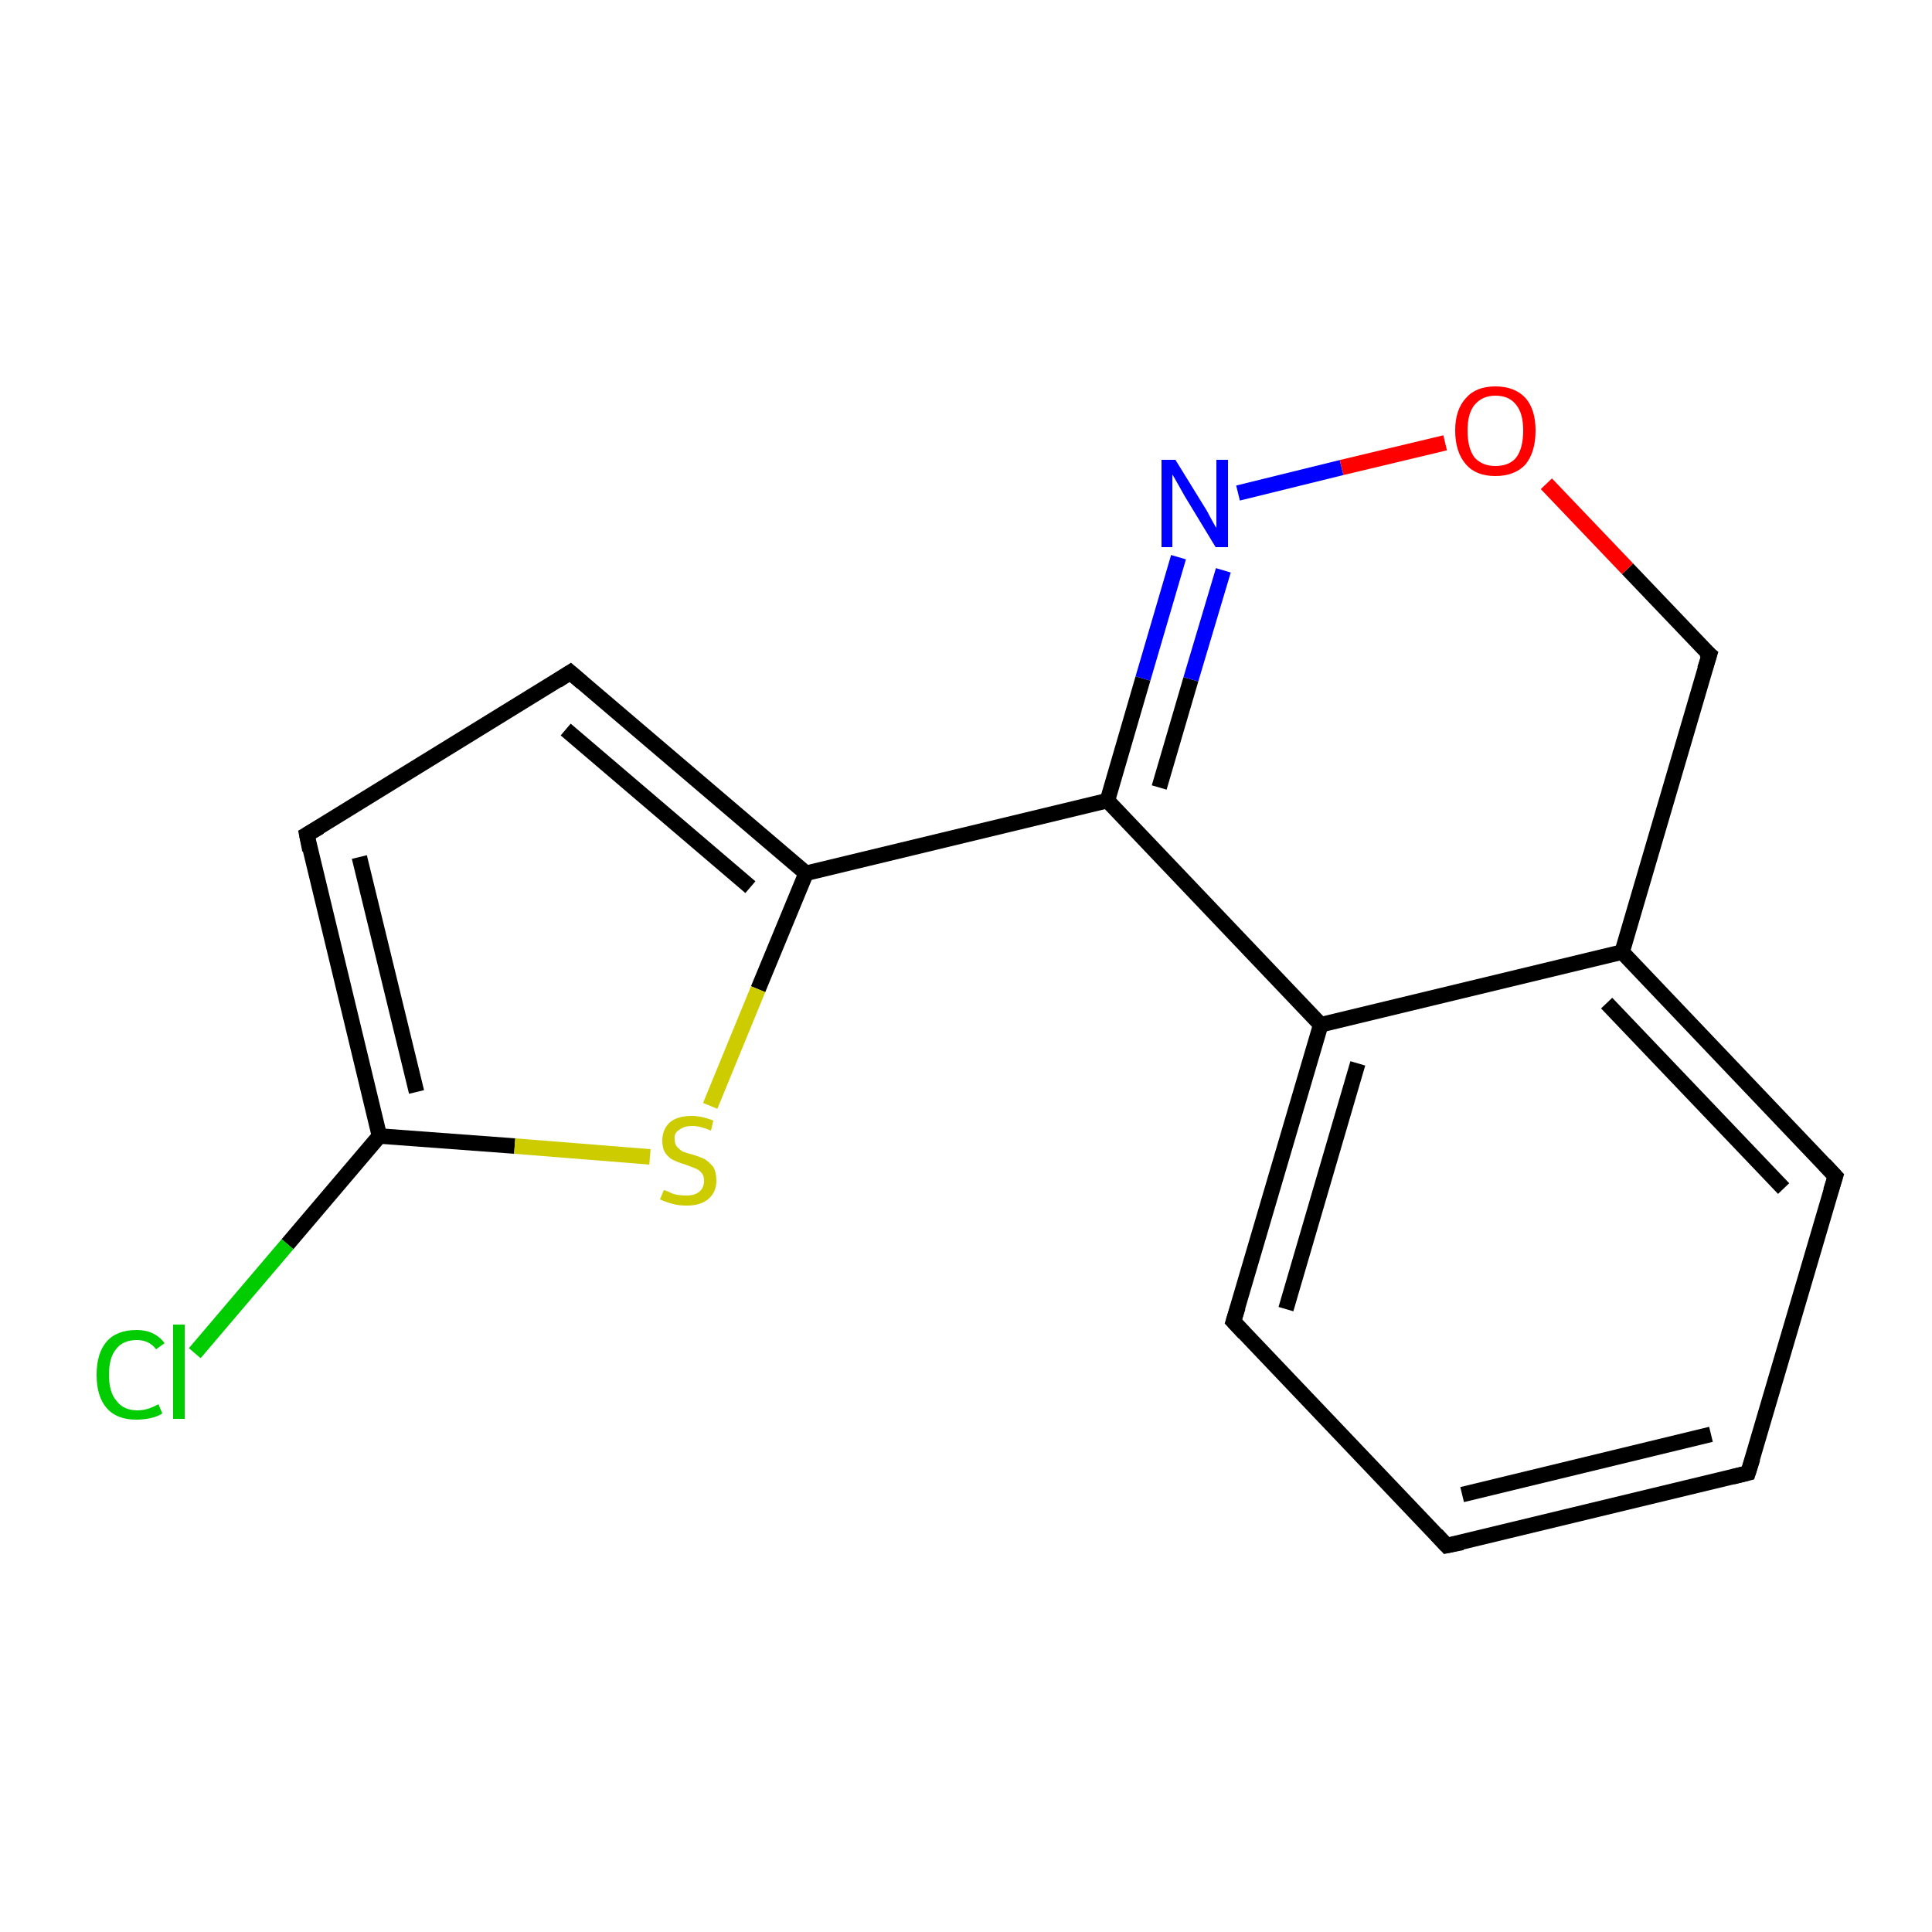 <?xml version='1.0' encoding='iso-8859-1'?>
<svg version='1.1' baseProfile='full'
              xmlns='http://www.w3.org/2000/svg'
                      xmlns:rdkit='http://www.rdkit.org/xml'
                      xmlns:xlink='http://www.w3.org/1999/xlink'
                  xml:space='preserve'
width='250px' height='250px' viewBox='0 0 250 250'>
<!-- END OF HEADER -->
<rect style='opacity:1.0;fill:#FFFFFF;stroke:none' width='250.0' height='250.0' x='0.0' y='0.0'> </rect>
<path class='bond-0 atom-0 atom-1' d='M 226.2,190.6 L 187.2,200.0' style='fill:none;fill-rule:evenodd;stroke:#000000;stroke-width:2.0px;stroke-linecap:butt;stroke-linejoin:miter;stroke-opacity:1' />
<path class='bond-0 atom-0 atom-1' d='M 221.4,185.6 L 189.2,193.4' style='fill:none;fill-rule:evenodd;stroke:#000000;stroke-width:2.0px;stroke-linecap:butt;stroke-linejoin:miter;stroke-opacity:1' />
<path class='bond-1 atom-0 atom-2' d='M 226.2,190.6 L 237.5,152.2' style='fill:none;fill-rule:evenodd;stroke:#000000;stroke-width:2.0px;stroke-linecap:butt;stroke-linejoin:miter;stroke-opacity:1' />
<path class='bond-2 atom-1 atom-3' d='M 187.2,200.0 L 159.6,171.0' style='fill:none;fill-rule:evenodd;stroke:#000000;stroke-width:2.0px;stroke-linecap:butt;stroke-linejoin:miter;stroke-opacity:1' />
<path class='bond-3 atom-2 atom-7' d='M 237.5,152.2 L 209.9,123.2' style='fill:none;fill-rule:evenodd;stroke:#000000;stroke-width:2.0px;stroke-linecap:butt;stroke-linejoin:miter;stroke-opacity:1' />
<path class='bond-3 atom-2 atom-7' d='M 230.8,153.8 L 207.9,129.8' style='fill:none;fill-rule:evenodd;stroke:#000000;stroke-width:2.0px;stroke-linecap:butt;stroke-linejoin:miter;stroke-opacity:1' />
<path class='bond-4 atom-3 atom-8' d='M 159.6,171.0 L 170.9,132.6' style='fill:none;fill-rule:evenodd;stroke:#000000;stroke-width:2.0px;stroke-linecap:butt;stroke-linejoin:miter;stroke-opacity:1' />
<path class='bond-4 atom-3 atom-8' d='M 166.4,169.4 L 175.7,137.6' style='fill:none;fill-rule:evenodd;stroke:#000000;stroke-width:2.0px;stroke-linecap:butt;stroke-linejoin:miter;stroke-opacity:1' />
<path class='bond-5 atom-4 atom-5' d='M 73.8,87.0 L 39.7,108.0' style='fill:none;fill-rule:evenodd;stroke:#000000;stroke-width:2.0px;stroke-linecap:butt;stroke-linejoin:miter;stroke-opacity:1' />
<path class='bond-6 atom-4 atom-9' d='M 73.8,87.0 L 104.3,113.0' style='fill:none;fill-rule:evenodd;stroke:#000000;stroke-width:2.0px;stroke-linecap:butt;stroke-linejoin:miter;stroke-opacity:1' />
<path class='bond-6 atom-4 atom-9' d='M 73.2,94.4 L 97.1,114.8' style='fill:none;fill-rule:evenodd;stroke:#000000;stroke-width:2.0px;stroke-linecap:butt;stroke-linejoin:miter;stroke-opacity:1' />
<path class='bond-7 atom-5 atom-10' d='M 39.7,108.0 L 49.1,147.0' style='fill:none;fill-rule:evenodd;stroke:#000000;stroke-width:2.0px;stroke-linecap:butt;stroke-linejoin:miter;stroke-opacity:1' />
<path class='bond-7 atom-5 atom-10' d='M 46.5,110.9 L 53.9,141.3' style='fill:none;fill-rule:evenodd;stroke:#000000;stroke-width:2.0px;stroke-linecap:butt;stroke-linejoin:miter;stroke-opacity:1' />
<path class='bond-8 atom-6 atom-7' d='M 221.2,84.7 L 209.9,123.2' style='fill:none;fill-rule:evenodd;stroke:#000000;stroke-width:2.0px;stroke-linecap:butt;stroke-linejoin:miter;stroke-opacity:1' />
<path class='bond-9 atom-6 atom-14' d='M 221.2,84.7 L 210.6,73.6' style='fill:none;fill-rule:evenodd;stroke:#000000;stroke-width:2.0px;stroke-linecap:butt;stroke-linejoin:miter;stroke-opacity:1' />
<path class='bond-9 atom-6 atom-14' d='M 210.6,73.6 L 200.1,62.6' style='fill:none;fill-rule:evenodd;stroke:#FF0000;stroke-width:2.0px;stroke-linecap:butt;stroke-linejoin:miter;stroke-opacity:1' />
<path class='bond-10 atom-7 atom-8' d='M 209.9,123.2 L 170.9,132.6' style='fill:none;fill-rule:evenodd;stroke:#000000;stroke-width:2.0px;stroke-linecap:butt;stroke-linejoin:miter;stroke-opacity:1' />
<path class='bond-11 atom-8 atom-11' d='M 170.9,132.6 L 143.3,103.6' style='fill:none;fill-rule:evenodd;stroke:#000000;stroke-width:2.0px;stroke-linecap:butt;stroke-linejoin:miter;stroke-opacity:1' />
<path class='bond-12 atom-9 atom-11' d='M 104.3,113.0 L 143.3,103.6' style='fill:none;fill-rule:evenodd;stroke:#000000;stroke-width:2.0px;stroke-linecap:butt;stroke-linejoin:miter;stroke-opacity:1' />
<path class='bond-13 atom-9 atom-15' d='M 104.3,113.0 L 98.1,128.0' style='fill:none;fill-rule:evenodd;stroke:#000000;stroke-width:2.0px;stroke-linecap:butt;stroke-linejoin:miter;stroke-opacity:1' />
<path class='bond-13 atom-9 atom-15' d='M 98.1,128.0 L 91.9,143.1' style='fill:none;fill-rule:evenodd;stroke:#CCCC00;stroke-width:2.0px;stroke-linecap:butt;stroke-linejoin:miter;stroke-opacity:1' />
<path class='bond-14 atom-10 atom-12' d='M 49.1,147.0 L 37.2,161.0' style='fill:none;fill-rule:evenodd;stroke:#000000;stroke-width:2.0px;stroke-linecap:butt;stroke-linejoin:miter;stroke-opacity:1' />
<path class='bond-14 atom-10 atom-12' d='M 37.2,161.0 L 25.2,175.1' style='fill:none;fill-rule:evenodd;stroke:#00CC00;stroke-width:2.0px;stroke-linecap:butt;stroke-linejoin:miter;stroke-opacity:1' />
<path class='bond-15 atom-10 atom-15' d='M 49.1,147.0 L 66.6,148.3' style='fill:none;fill-rule:evenodd;stroke:#000000;stroke-width:2.0px;stroke-linecap:butt;stroke-linejoin:miter;stroke-opacity:1' />
<path class='bond-15 atom-10 atom-15' d='M 66.6,148.3 L 84.1,149.7' style='fill:none;fill-rule:evenodd;stroke:#CCCC00;stroke-width:2.0px;stroke-linecap:butt;stroke-linejoin:miter;stroke-opacity:1' />
<path class='bond-16 atom-11 atom-13' d='M 143.3,103.6 L 147.9,87.8' style='fill:none;fill-rule:evenodd;stroke:#000000;stroke-width:2.0px;stroke-linecap:butt;stroke-linejoin:miter;stroke-opacity:1' />
<path class='bond-16 atom-11 atom-13' d='M 147.9,87.8 L 152.5,72.1' style='fill:none;fill-rule:evenodd;stroke:#0000FF;stroke-width:2.0px;stroke-linecap:butt;stroke-linejoin:miter;stroke-opacity:1' />
<path class='bond-16 atom-11 atom-13' d='M 150.0,101.9 L 154.1,87.9' style='fill:none;fill-rule:evenodd;stroke:#000000;stroke-width:2.0px;stroke-linecap:butt;stroke-linejoin:miter;stroke-opacity:1' />
<path class='bond-16 atom-11 atom-13' d='M 154.1,87.9 L 158.3,73.8' style='fill:none;fill-rule:evenodd;stroke:#0000FF;stroke-width:2.0px;stroke-linecap:butt;stroke-linejoin:miter;stroke-opacity:1' />
<path class='bond-17 atom-13 atom-14' d='M 160.2,63.8 L 173.6,60.5' style='fill:none;fill-rule:evenodd;stroke:#0000FF;stroke-width:2.0px;stroke-linecap:butt;stroke-linejoin:miter;stroke-opacity:1' />
<path class='bond-17 atom-13 atom-14' d='M 173.6,60.5 L 187.0,57.3' style='fill:none;fill-rule:evenodd;stroke:#FF0000;stroke-width:2.0px;stroke-linecap:butt;stroke-linejoin:miter;stroke-opacity:1' />
<path d='M 224.2,191.1 L 226.2,190.6 L 226.8,188.7' style='fill:none;stroke:#000000;stroke-width:2.0px;stroke-linecap:butt;stroke-linejoin:miter;stroke-opacity:1;' />
<path d='M 189.2,199.6 L 187.2,200.0 L 185.9,198.6' style='fill:none;stroke:#000000;stroke-width:2.0px;stroke-linecap:butt;stroke-linejoin:miter;stroke-opacity:1;' />
<path d='M 236.9,154.1 L 237.5,152.2 L 236.1,150.7' style='fill:none;stroke:#000000;stroke-width:2.0px;stroke-linecap:butt;stroke-linejoin:miter;stroke-opacity:1;' />
<path d='M 161.0,172.5 L 159.6,171.0 L 160.2,169.1' style='fill:none;stroke:#000000;stroke-width:2.0px;stroke-linecap:butt;stroke-linejoin:miter;stroke-opacity:1;' />
<path d='M 72.1,88.1 L 73.8,87.0 L 75.3,88.3' style='fill:none;stroke:#000000;stroke-width:2.0px;stroke-linecap:butt;stroke-linejoin:miter;stroke-opacity:1;' />
<path d='M 41.4,107.0 L 39.7,108.0 L 40.1,110.0' style='fill:none;stroke:#000000;stroke-width:2.0px;stroke-linecap:butt;stroke-linejoin:miter;stroke-opacity:1;' />
<path d='M 220.6,86.6 L 221.2,84.7 L 220.6,84.2' style='fill:none;stroke:#000000;stroke-width:2.0px;stroke-linecap:butt;stroke-linejoin:miter;stroke-opacity:1;' />
<path class='atom-12' d='M 12.5 177.9
Q 12.5 175.1, 13.8 173.6
Q 15.1 172.1, 17.7 172.1
Q 20.0 172.1, 21.3 173.8
L 20.2 174.6
Q 19.3 173.4, 17.7 173.4
Q 15.9 173.4, 15.0 174.6
Q 14.1 175.7, 14.1 177.9
Q 14.1 180.2, 15.1 181.3
Q 16.0 182.5, 17.8 182.5
Q 19.1 182.5, 20.5 181.7
L 21.0 182.9
Q 20.4 183.3, 19.5 183.5
Q 18.6 183.7, 17.6 183.7
Q 15.1 183.7, 13.8 182.2
Q 12.5 180.7, 12.5 177.9
' fill='#00CC00'/>
<path class='atom-12' d='M 22.4 171.4
L 23.9 171.4
L 23.9 183.6
L 22.4 183.6
L 22.4 171.4
' fill='#00CC00'/>
<path class='atom-13' d='M 152.1 59.5
L 155.8 65.5
Q 156.2 66.1, 156.7 67.1
Q 157.3 68.2, 157.4 68.3
L 157.4 59.5
L 158.9 59.5
L 158.9 70.8
L 157.3 70.8
L 153.3 64.2
Q 152.9 63.5, 152.4 62.6
Q 151.9 61.7, 151.7 61.4
L 151.7 70.8
L 150.3 70.8
L 150.3 59.5
L 152.1 59.5
' fill='#0000FF'/>
<path class='atom-14' d='M 188.3 55.7
Q 188.3 53.0, 189.7 51.5
Q 191.0 50.0, 193.5 50.0
Q 196.0 50.0, 197.4 51.5
Q 198.7 53.0, 198.7 55.7
Q 198.7 58.5, 197.4 60.1
Q 196.0 61.6, 193.5 61.6
Q 191.0 61.6, 189.7 60.1
Q 188.3 58.5, 188.3 55.7
M 193.5 60.3
Q 195.3 60.3, 196.2 59.2
Q 197.1 58.0, 197.1 55.7
Q 197.1 53.5, 196.2 52.4
Q 195.3 51.2, 193.5 51.2
Q 191.8 51.2, 190.8 52.4
Q 189.9 53.5, 189.9 55.7
Q 189.9 58.0, 190.8 59.2
Q 191.8 60.3, 193.5 60.3
' fill='#FF0000'/>
<path class='atom-15' d='M 85.9 154.0
Q 86.0 154.0, 86.5 154.2
Q 87.0 154.5, 87.6 154.6
Q 88.2 154.7, 88.8 154.7
Q 89.9 154.7, 90.5 154.2
Q 91.1 153.7, 91.1 152.8
Q 91.1 152.1, 90.8 151.8
Q 90.5 151.4, 90.0 151.2
Q 89.5 151.0, 88.7 150.7
Q 87.7 150.4, 87.1 150.1
Q 86.5 149.8, 86.1 149.2
Q 85.7 148.6, 85.7 147.6
Q 85.7 146.2, 86.6 145.3
Q 87.6 144.4, 89.5 144.4
Q 90.8 144.4, 92.3 145.0
L 92.0 146.3
Q 90.6 145.7, 89.6 145.7
Q 88.5 145.7, 87.9 146.2
Q 87.2 146.6, 87.3 147.4
Q 87.3 148.0, 87.6 148.4
Q 87.9 148.7, 88.3 149.0
Q 88.8 149.2, 89.6 149.4
Q 90.6 149.7, 91.2 150.0
Q 91.8 150.4, 92.3 151.0
Q 92.7 151.7, 92.7 152.8
Q 92.7 154.3, 91.6 155.2
Q 90.6 156.0, 88.9 156.0
Q 87.8 156.0, 87.1 155.8
Q 86.3 155.6, 85.4 155.2
L 85.9 154.0
' fill='#CCCC00'/>
</svg>

